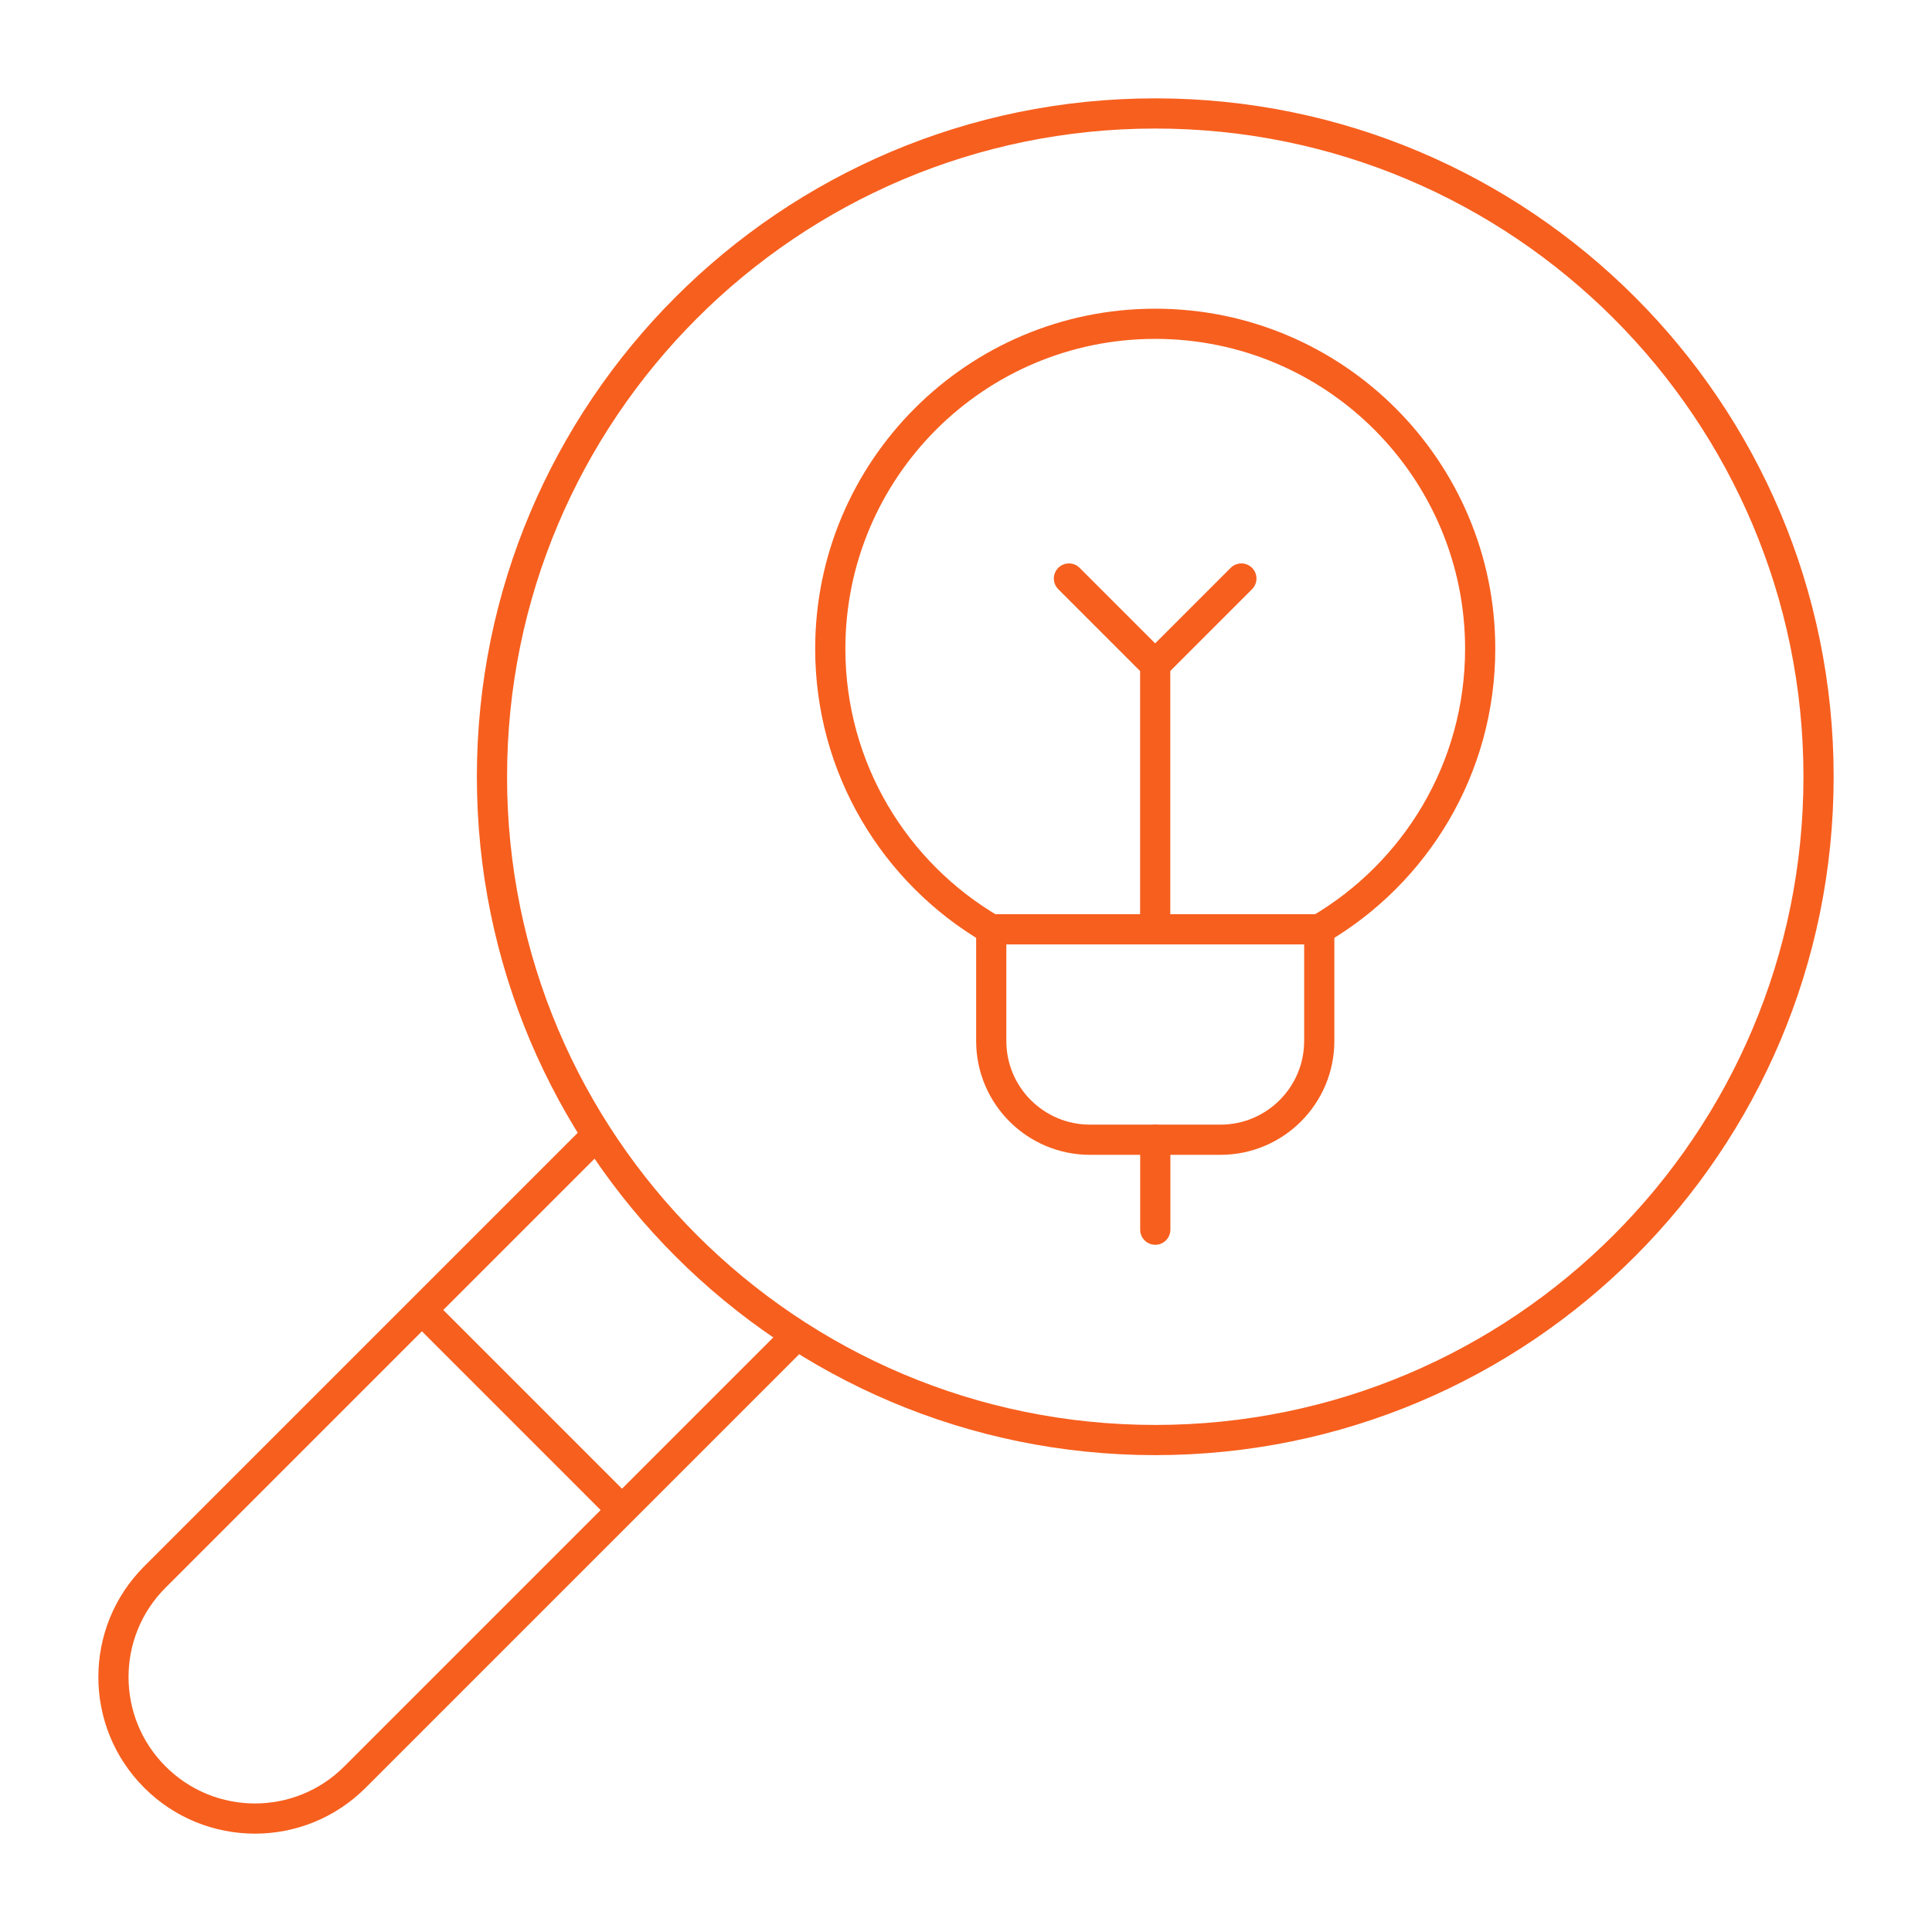 <svg width="64" height="64" viewBox="0 0 64 64" fill="none" xmlns="http://www.w3.org/2000/svg">
<path d="M43.702 30.785C46.891 28.917 49.033 25.454 49.033 21.491C49.033 15.546 44.214 10.726 38.269 10.726C32.324 10.726 27.504 15.546 27.504 21.491C27.504 25.454 29.646 28.917 32.836 30.785" stroke="#F75F1E" stroke-miterlimit="10" stroke-linecap="round" stroke-linejoin="round"/>
<path d="M43.702 30.785V34.483C43.702 36.29 42.236 37.755 40.429 37.755H36.109C34.301 37.755 32.836 36.29 32.836 34.483V30.785H43.702Z" stroke="#F75F1E" stroke-miterlimit="10" stroke-linecap="round" stroke-linejoin="round"/>
<path d="M38.267 30.433V22.021L35.41 19.164" stroke="#F75F1E" stroke-miterlimit="10" stroke-linecap="round" stroke-linejoin="round"/>
<path d="M38.266 22.021L41.122 19.164" stroke="#F75F1E" stroke-miterlimit="10" stroke-linecap="round" stroke-linejoin="round"/>
<path d="M38.27 37.755V40.735" stroke="#F75F1E" stroke-miterlimit="10" stroke-linecap="round" stroke-linejoin="round"/>
<path d="M38.269 47.703C50.404 47.703 60.242 37.865 60.242 25.73C60.242 13.595 50.404 3.758 38.269 3.758C26.134 3.758 16.297 13.595 16.297 25.73C16.297 37.865 26.134 47.703 38.269 47.703Z" stroke="#F75F1E" stroke-miterlimit="10" stroke-linecap="round" stroke-linejoin="round"/>
<path d="M19.539 37.832L5.131 52.24C4.215 53.155 3.758 54.354 3.758 55.554C3.758 56.754 4.215 57.953 5.131 58.868C6.962 60.7 9.929 60.7 11.759 58.868L26.167 44.46" stroke="#F75F1E" stroke-miterlimit="10" stroke-linecap="round" stroke-linejoin="round"/>
<path d="M14.152 43.57L20.513 49.931" stroke="#F75F1E" stroke-miterlimit="10" stroke-linecap="round" stroke-linejoin="round"/>
</svg>
